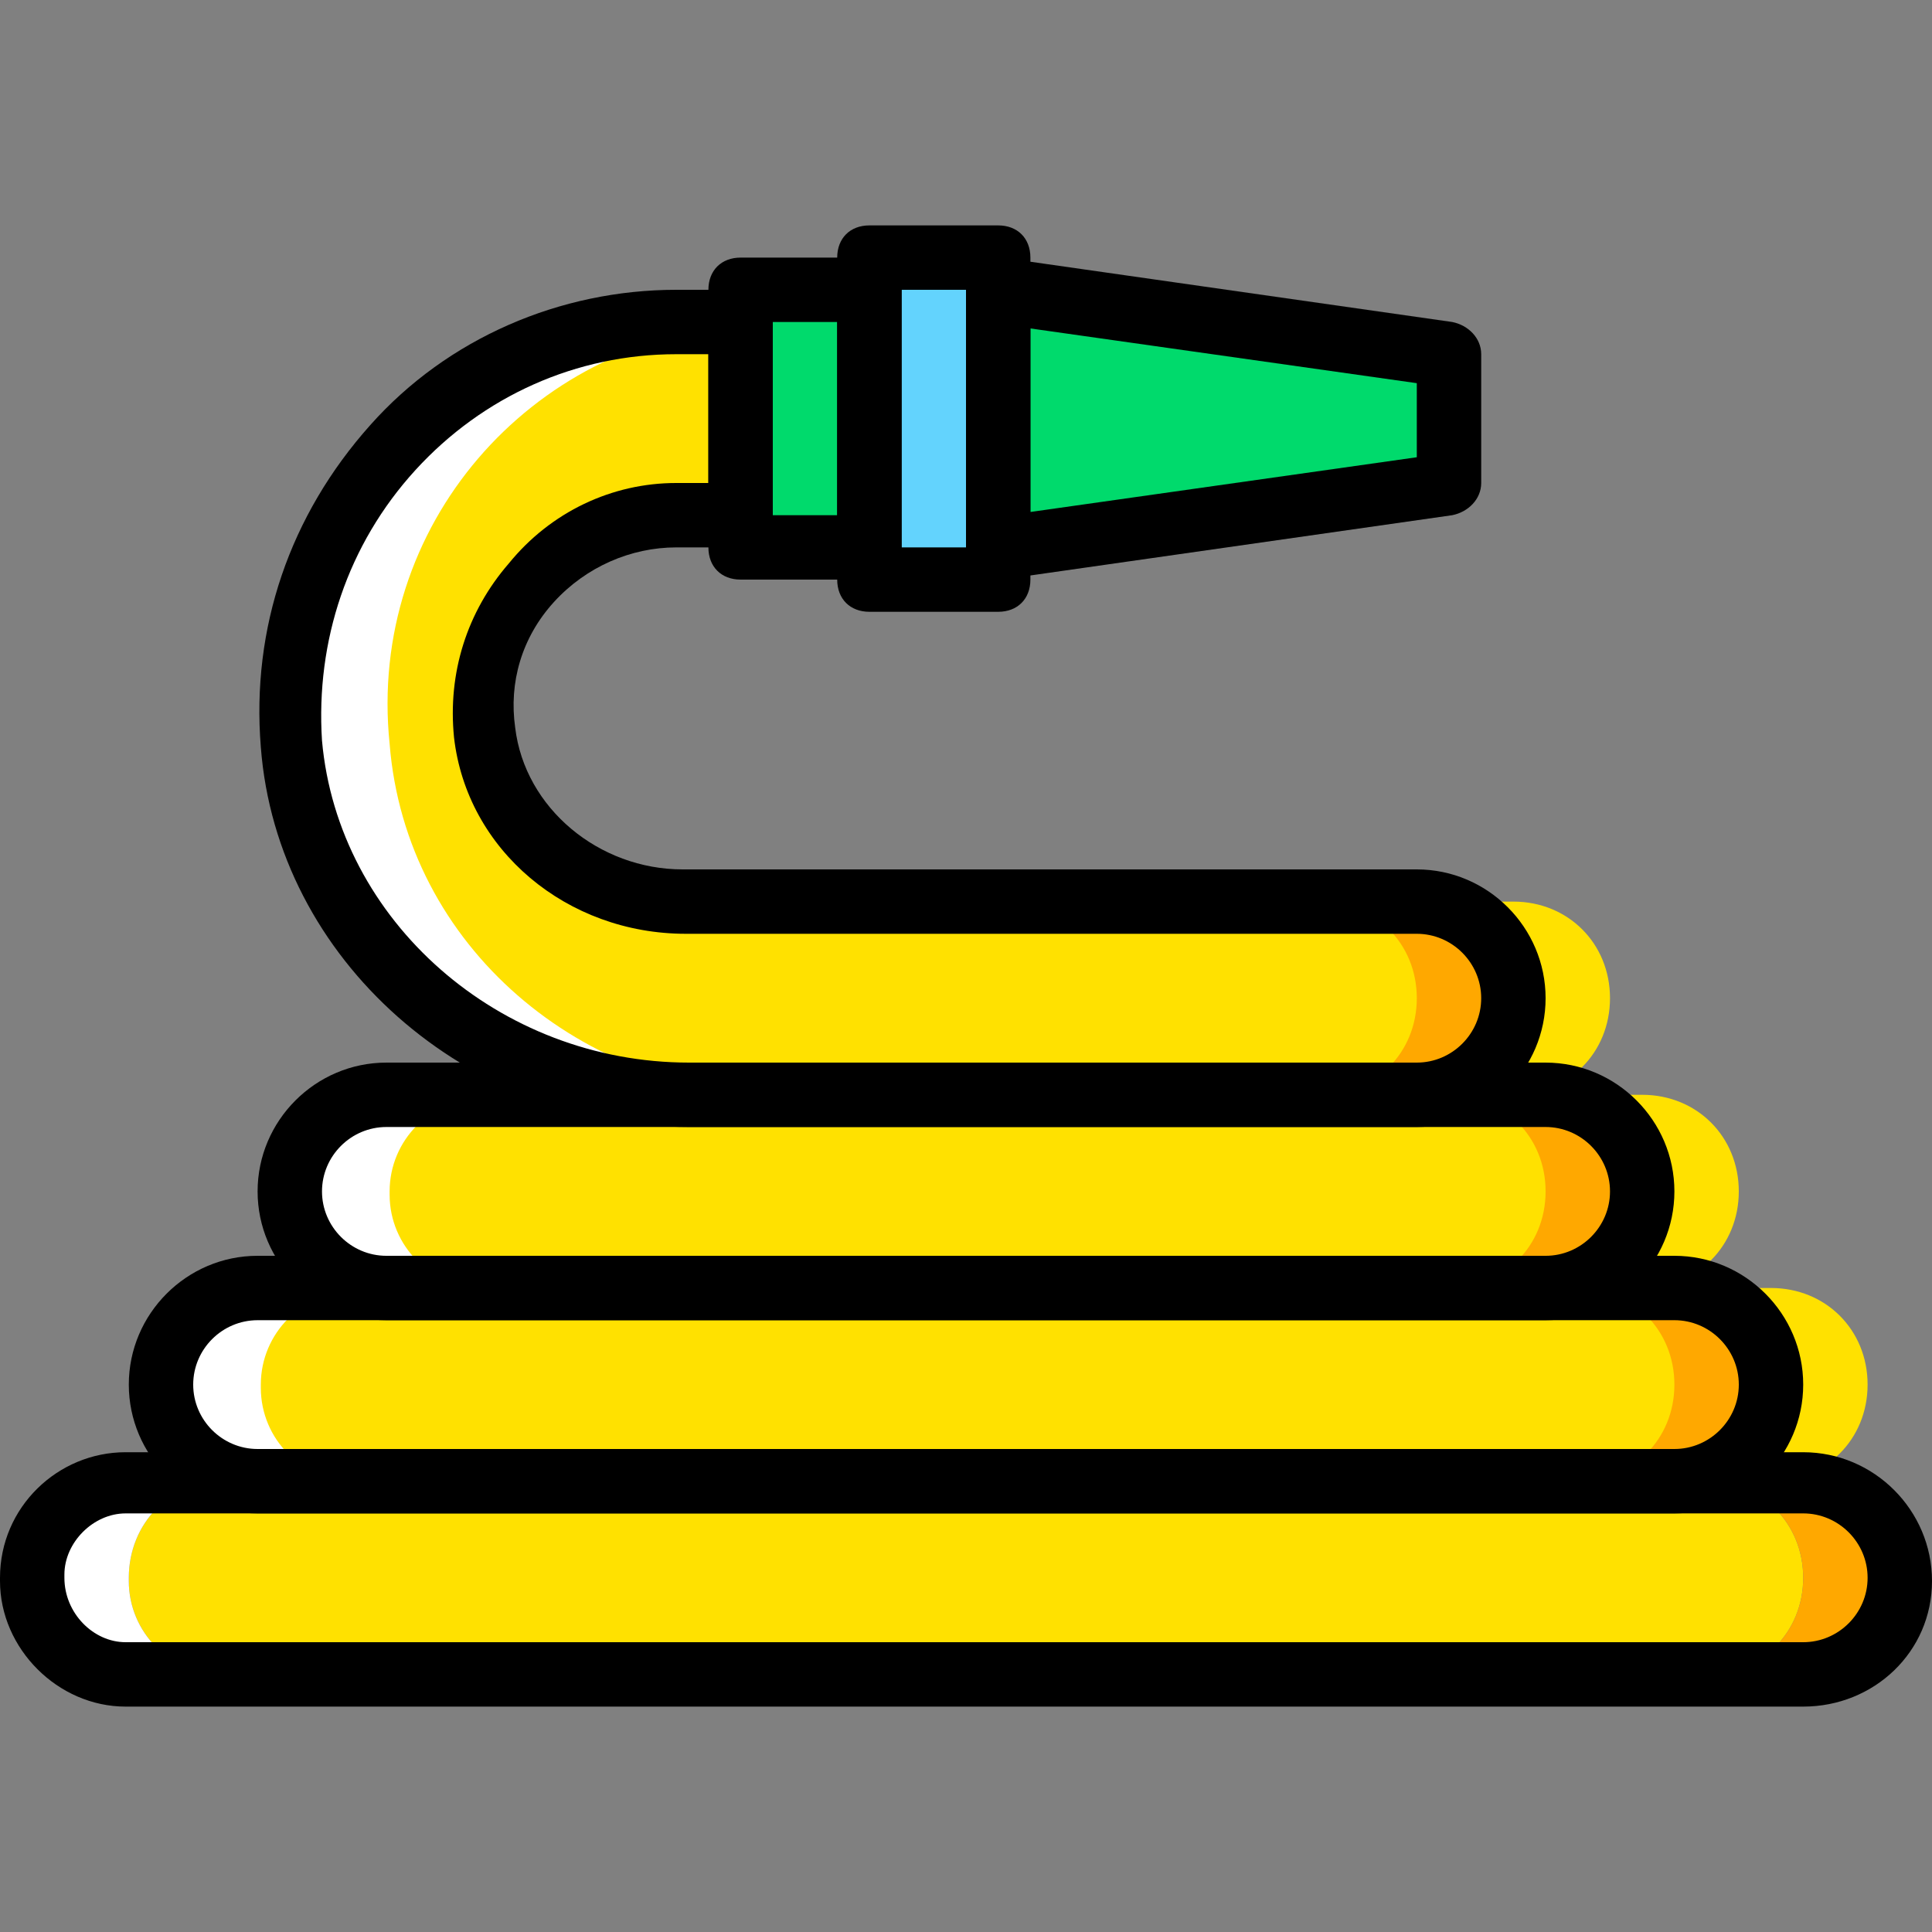 <?xml version="1.0" encoding="iso-8859-1"?>
<!-- Uploaded to: SVG Repo, www.svgrepo.com, Generator: SVG Repo Mixer Tools -->
<svg height="800px" width="800px" version="1.1" id="Layer_1" xmlns="http://www.w3.org/2000/svg" xmlns:xlink="http://www.w3.org/1999/xlink" 
	 viewBox="0 0 512 512" xml:space="preserve">
<rect x="0" y="0" width="512" height="512" fill="#808080" stroke="none"/>
<g transform="translate(1 1)">
	<polygon style="fill:#63D3FD;" points="229.4,152.6 263.533,152.6 263.533,67.267 229.4,67.267 	"/>
	<g>
		<polygon style="fill:#00DA6C;" points="195.267,144.067 229.4,144.067 229.4,75.8 195.267,75.8 		"/>
		<polygon style="fill:#00DA6C;" points="263.533,75.8 263.533,144.067 383,127 383,92.867 		"/>
	</g>
	<path style="fill:#FFE100;" d="M195.267,135.533v-51.2H178.2c-59.733,0-107.52,51.2-101.547,111.787
		c4.267,53.76,51.2,93.013,104.96,93.013h192.853c14.507,0,25.6-11.093,25.6-25.6c0-14.507-11.093-25.6-25.6-25.6H180.76
		c-26.453,0-49.493-18.773-52.907-45.227c-4.267-30.72,20.48-57.173,50.347-57.173H195.267z"/>
	<path style="fill:#FFFFFF;" d="M102.253,196.12C96.28,138.093,139.8,89.453,195.267,85.187v-0.853H178.2
		c-59.733,0-107.52,51.2-101.547,111.787c4.267,53.76,51.2,93.013,104.96,93.013h25.6C153.453,289.133,106.52,249.88,102.253,196.12
		"/>
	<g>
		<path style="fill:#FFE100;" d="M442.733,391.533H67.267c-14.507,0-25.6-11.093-25.6-25.6s11.093-25.6,25.6-25.6h375.467
			c14.507,0,25.6,11.093,25.6,25.6S457.24,391.533,442.733,391.533"/>
		<path style="fill:#FFE100;" d="M408.6,340.333H101.4c-14.507,0-25.6-11.093-25.6-25.6c0-14.507,11.093-25.6,25.6-25.6h307.2
			c14.507,0,25.6,11.093,25.6,25.6C434.2,329.24,423.107,340.333,408.6,340.333"/>
		<path style="fill:#FFE100;" d="M451.267,442.733H57.88c-13.653,0-24.747-11.093-24.747-24.747v-0.853
			c0-14.507,11.093-25.6,24.747-25.6h393.387c14.507,0,25.6,11.093,25.6,25.6C476.867,431.64,465.773,442.733,451.267,442.733"/>
	</g>
	<g>
		<path style="fill:#FFFFFF;" d="M33.133,417.987v-0.853c0-14.507,11.093-25.6,24.747-25.6h-25.6
			c-13.653,0-24.747,11.093-24.747,24.747v0.853c0,14.507,11.093,25.6,24.747,25.6h25.6
			C44.227,442.733,33.133,431.64,33.133,417.987"/>
		<path style="fill:#FFFFFF;" d="M68.12,366.787v-0.853c0-13.653,11.093-24.747,24.747-24.747h-25.6
			c-13.653,0-24.747,11.093-24.747,24.747v0.853c0,13.653,11.093,24.747,24.747,24.747h25.6
			C79.213,391.533,68.12,380.44,68.12,366.787"/>
		<path style="fill:#FFFFFF;" d="M102.253,315.587v-0.853c0-13.653,11.093-24.747,24.747-24.747h-25.6
			c-13.653,0-24.747,11.093-24.747,24.747v0.853c0,13.653,11.093,24.747,24.747,24.747H127
			C113.347,340.333,102.253,329.24,102.253,315.587"/>
	</g>
	<g>
		<path style="fill:#FFA800;" d="M476.867,391.533h-25.6c14.507,0,25.6,11.093,25.6,25.6c0,14.507-11.093,25.6-25.6,25.6h25.6
			c14.507,0,25.6-11.093,25.6-25.6C502.467,402.627,491.373,391.533,476.867,391.533"/>
		<path style="fill:#FFA800;" d="M442.733,340.333h-25.6c14.507,0,25.6,11.093,25.6,25.6s-11.093,25.6-25.6,25.6h25.6
			c14.507,0,25.6-11.093,25.6-25.6S457.24,340.333,442.733,340.333"/>
		<path style="fill:#FFA800;" d="M408.6,289.133H383c14.507,0,25.6,11.093,25.6,25.6c0,14.507-11.093,25.6-25.6,25.6h25.6
			c14.507,0,25.6-11.093,25.6-25.6C434.2,300.227,423.107,289.133,408.6,289.133"/>
		<path style="fill:#FFA800;" d="M374.467,237.933h-25.6c14.507,0,25.6,11.093,25.6,25.6c0,14.507-11.093,25.6-25.6,25.6h25.6
			c14.507,0,25.6-11.093,25.6-25.6C400.067,249.027,388.973,237.933,374.467,237.933"/>
	</g>
	<g>
		<path style="fill:#FFE100;" d="M468.333,340.333h-25.6c14.507,0,25.6,11.093,25.6,25.6s-11.093,25.6-25.6,25.6h25.6
			c14.507,0,25.6-11.093,25.6-25.6S482.84,340.333,468.333,340.333"/>
		<path style="fill:#FFE100;" d="M434.2,289.133h-25.6c14.507,0,25.6,11.093,25.6,25.6c0,14.507-11.093,25.6-25.6,25.6h25.6
			c14.507,0,25.6-11.093,25.6-25.6C459.8,300.227,448.707,289.133,434.2,289.133"/>
		<path style="fill:#FFE100;" d="M400.067,237.933h-25.6c14.507,0,25.6,11.093,25.6,25.6c0,14.507-11.093,25.6-25.6,25.6h25.6
			c14.507,0,25.6-11.093,25.6-25.6C425.667,249.027,414.573,237.933,400.067,237.933"/>
	</g>
	<path d="M476.867,451.267H32.28c-17.92,0-33.28-15.36-33.28-33.28v-0.853c0-18.773,15.36-33.28,33.28-33.28h444.587
		c18.773,0,34.133,15.36,34.133,34.133C511,436.76,495.64,451.267,476.867,451.267z M32.28,400.067
		c-8.533,0-16.213,7.68-16.213,16.213v0.853c0,9.387,7.68,17.067,16.213,17.067h444.587c9.387,0,17.067-7.68,17.067-17.067
		s-7.68-17.067-17.067-17.067H32.28z"/>
	<path d="M442.733,400.067H67.267c-18.773,0-34.133-15.36-34.133-34.133S48.493,331.8,67.267,331.8h375.467
		c18.773,0,34.133,15.36,34.133,34.133S461.507,400.067,442.733,400.067z M67.267,348.867c-9.387,0-17.067,7.68-17.067,17.067
		S57.88,383,67.267,383h375.467c9.387,0,17.067-7.68,17.067-17.067s-7.68-17.067-17.067-17.067H67.267z"/>
	<path d="M408.6,348.867H101.4c-18.773,0-34.133-15.36-34.133-34.133c0-18.773,15.36-34.133,34.133-34.133h307.2
		c18.773,0,34.133,15.36,34.133,34.133C442.733,333.507,427.373,348.867,408.6,348.867z M101.4,297.667
		c-9.387,0-17.067,7.68-17.067,17.067c0,9.387,7.68,17.067,17.067,17.067h307.2c9.387,0,17.067-7.68,17.067-17.067
		c0-9.387-7.68-17.067-17.067-17.067H101.4z"/>
	<path d="M374.467,297.667H181.613c-58.88,0-109.227-44.373-113.493-100.693c-2.56-31.573,7.68-61.44,29.013-85.333
		C117.613,88.6,147.48,75.8,178.2,75.8h17.067c5.12,0,8.533,3.413,8.533,8.533v51.2c0,5.12-3.413,8.533-8.533,8.533H178.2
		c-11.947,0-23.893,5.12-32.427,14.507c-8.533,9.387-11.947,21.333-10.24,33.28c2.56,21.333,22.187,37.547,44.373,37.547h194.56
		c18.773,0,34.133,15.36,34.133,34.133S393.24,297.667,374.467,297.667z M178.2,92.867c-26.453,0-51.2,11.093-69.12,30.72
		s-26.453,45.227-24.747,71.68c4.267,47.787,46.933,85.333,97.28,85.333h192.853c9.387,0,17.067-7.68,17.067-17.067
		c0-9.387-7.68-17.067-17.067-17.067H180.76c-31.573,0-58.027-22.187-61.44-52.053c-1.707-17.067,3.413-33.28,14.507-46.08
		C144.92,134.68,161.133,127,178.2,127h8.533V92.867H178.2z"/>
	<path d="M263.533,161.133H229.4c-5.12,0-8.533-3.413-8.533-8.533V67.267c0-5.12,3.413-8.533,8.533-8.533h34.133
		c5.12,0,8.533,3.413,8.533,8.533V152.6C272.067,157.72,268.653,161.133,263.533,161.133z M237.933,144.067H255V75.8h-17.067
		V144.067z"/>
	<path d="M229.4,152.6h-34.133c-5.12,0-8.533-3.413-8.533-8.533V75.8c0-5.12,3.413-8.533,8.533-8.533H229.4
		c5.12,0,8.533,3.413,8.533,8.533v68.267C237.933,149.187,234.52,152.6,229.4,152.6z M203.8,135.533h17.067v-51.2H203.8V135.533z"/>
	<path d="M263.533,152.6c-1.707,0-4.267-0.853-5.973-1.707c-1.707-1.707-2.56-4.267-2.56-6.827V75.8c0-2.56,0.853-5.12,2.56-6.827
		c2.56-0.853,5.12-1.707,6.827-1.707l119.467,17.067c4.267,0.853,7.68,4.267,7.68,8.533V127c0,4.267-3.413,7.68-7.68,8.533
		L264.387,152.6C264.387,152.6,263.533,152.6,263.533,152.6z M272.067,86.04v48.64l102.4-14.507v-19.627L272.067,86.04z"/>
</g>
</svg>